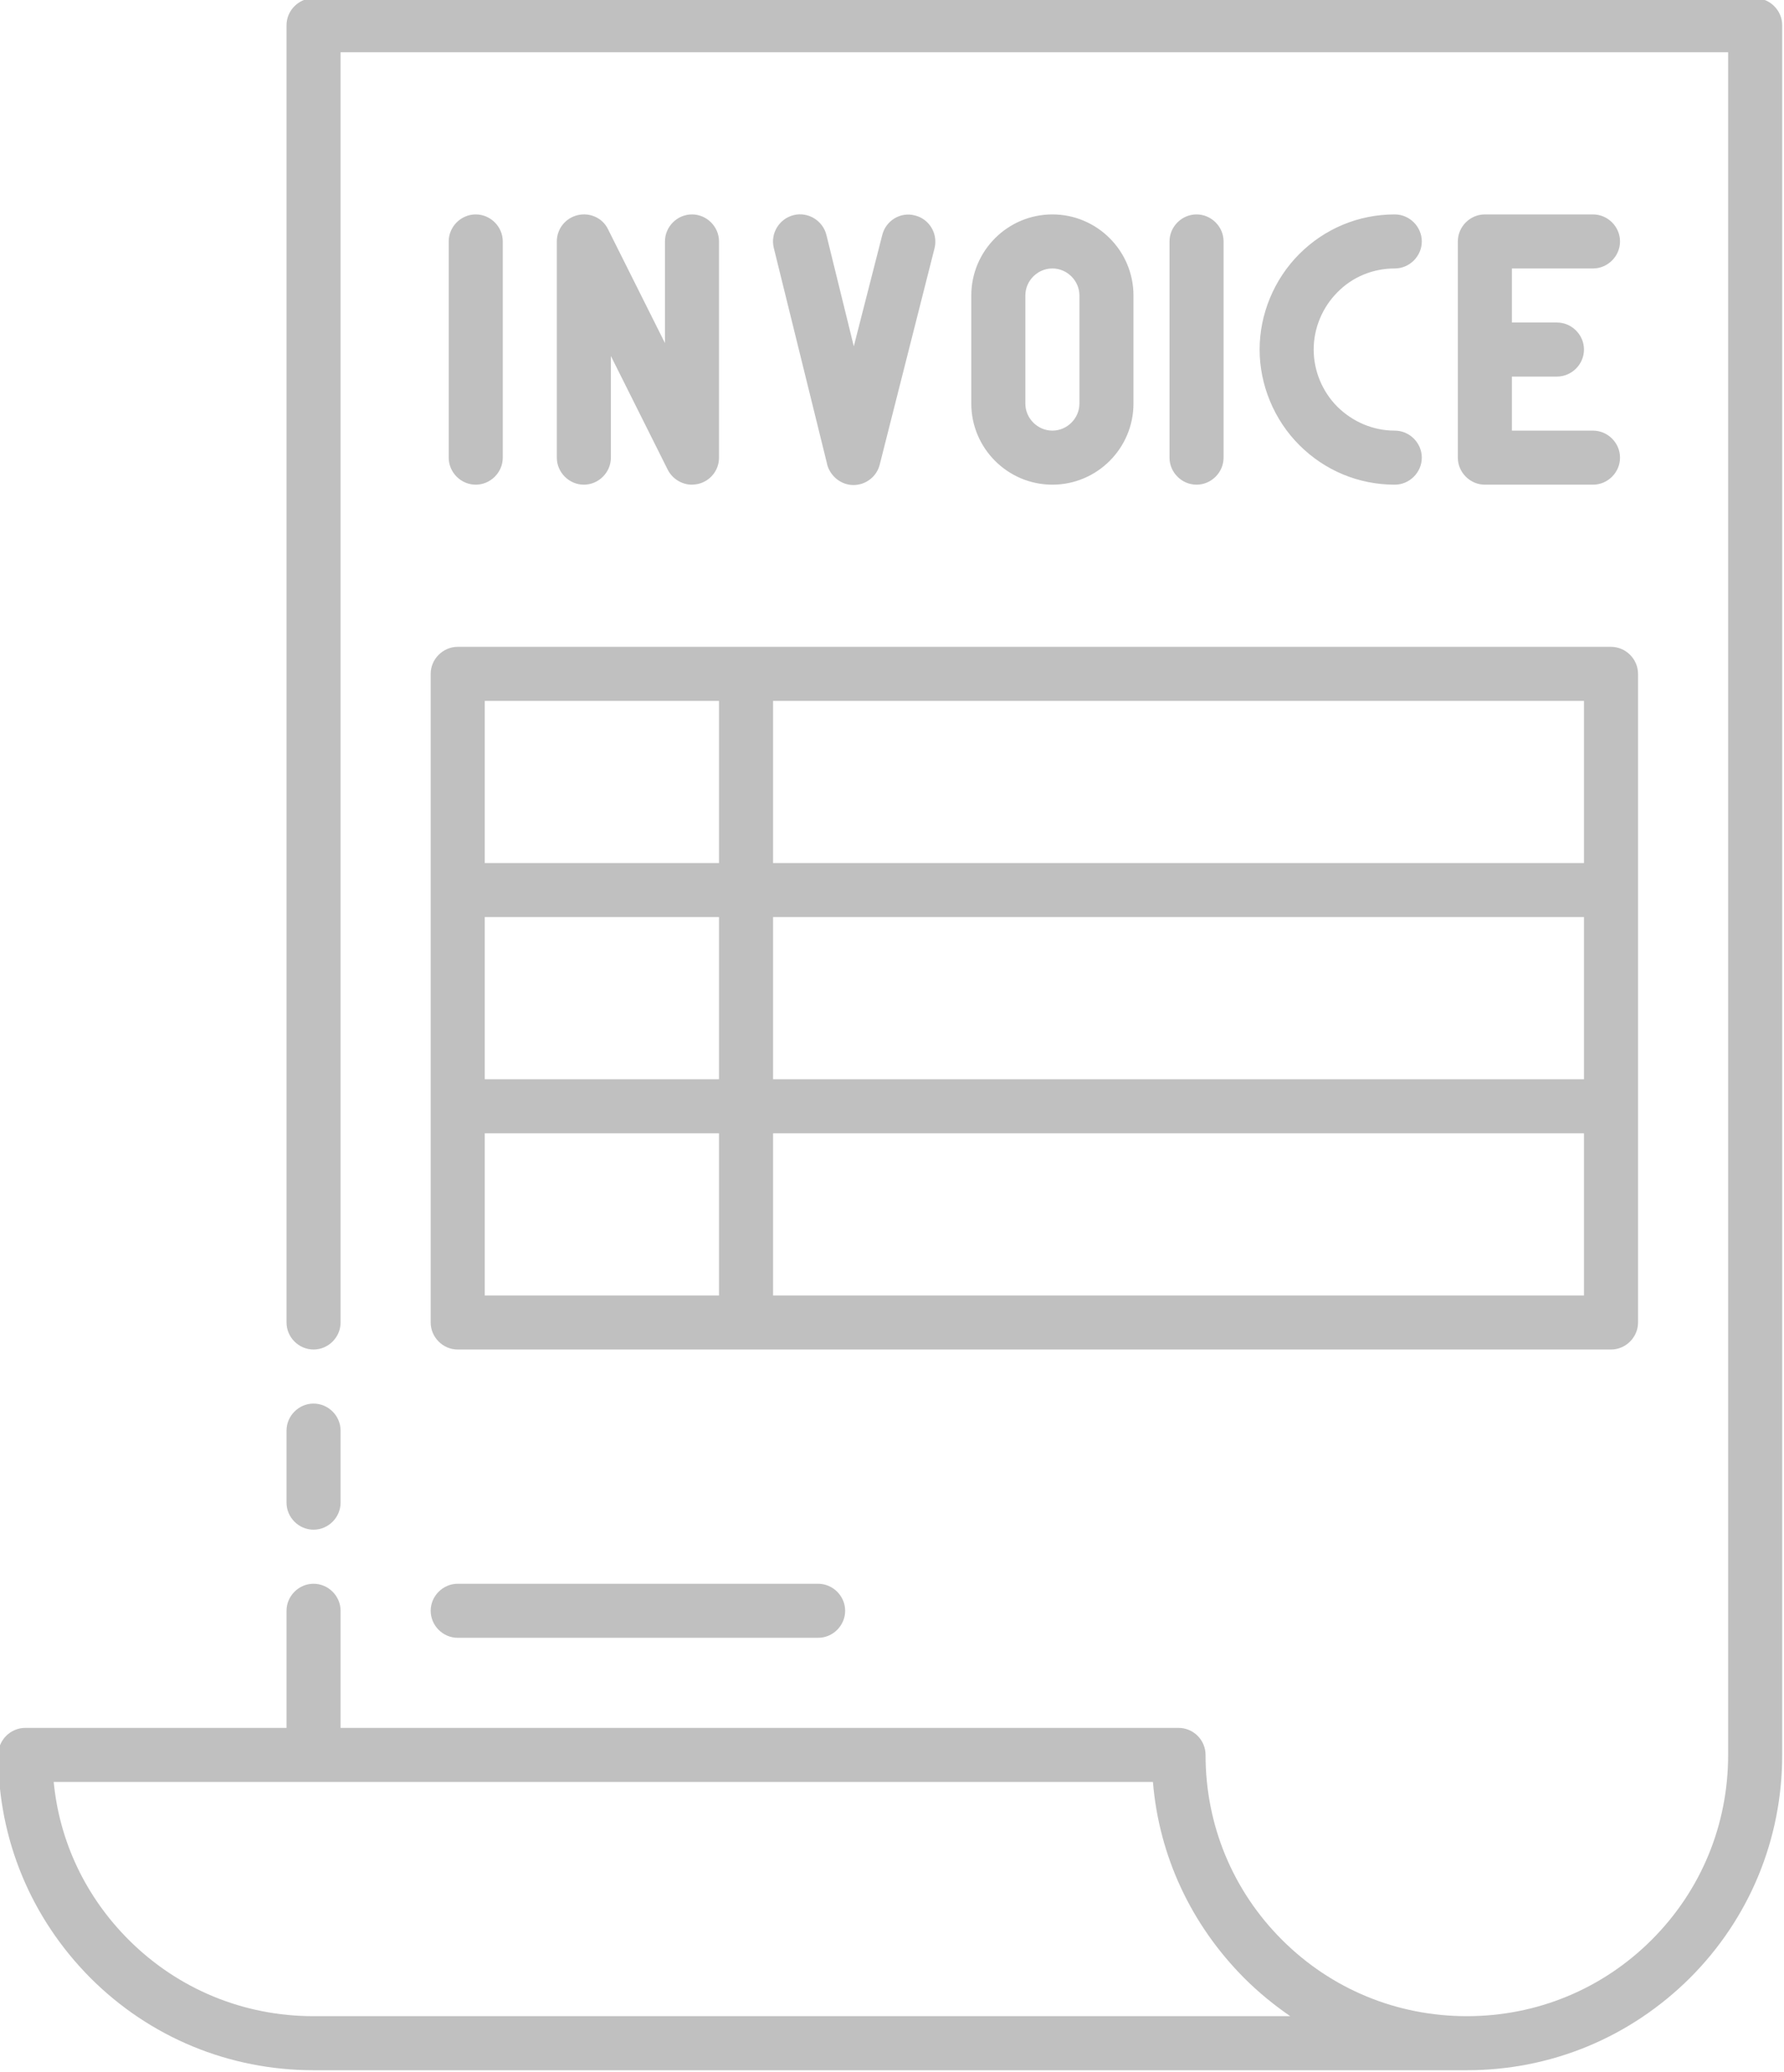 <?xml version="1.0" encoding="UTF-8" standalone="no"?><svg xmlns="http://www.w3.org/2000/svg" xmlns:xlink="http://www.w3.org/1999/xlink" fill="#c0c0c0" height="57.5" preserveAspectRatio="xMidYMid meet" version="1" viewBox="7.3 3.3 49.5 57.5" width="49.5" zoomAndPan="magnify"><g id="change1_1"><path d="M56,3.25H16c-.41,0-.75,.34-.75,.75V40c0,.41,.34,.75,.75,.75s.75-.34,.75-.75V4.75H55.25V52c0,1.94-.75,3.76-2.12,5.13-1.37,1.37-3.19,2.12-5.13,2.12s-3.76-.75-5.13-2.12-2.12-3.19-2.12-5.13c0-.2-.08-.39-.22-.53s-.33-.22-.53-.22H16.75v-3.25c0-.41-.34-.75-.75-.75s-.75,.34-.75,.75v3.25h-7.25c-.41,0-.75,.34-.75,.75,0,2.34,.91,4.53,2.56,6.19,1.65,1.65,3.85,2.56,6.19,2.56H48c2.34,0,4.53-.91,6.19-2.56,1.65-1.65,2.56-3.85,2.56-6.19V4c0-.41-.34-.75-.75-.75ZM16,59.25c-1.94,0-3.76-.75-5.13-2.12-1.19-1.19-1.92-2.72-2.08-4.38h30.5c.17,2.06,1.06,3.96,2.53,5.44,.4,.4,.83,.75,1.28,1.06H16Zm-.75-14.25v-2c0-.41,.34-.75,.75-.75s.75,.34,.75,.75v2c0,.41-.34,.75-.75,.75s-.75-.34-.75-.75Zm5.25-28.25c-.41,0-.75-.34-.75-.75v-6c0-.41,.34-.75,.75-.75s.75,.34,.75,.75v6c0,.41-.34,.75-.75,.75Zm3,0c-.41,0-.75-.34-.75-.75v-6c0-.35,.24-.65,.58-.73,.34-.08,.69,.08,.84,.39l1.58,3.16v-2.82c0-.41,.34-.75,.75-.75s.75,.34,.75,.75v6c0,.35-.24,.65-.58,.73-.06,.01-.12,.02-.17,.02-.28,0-.54-.16-.67-.41l-1.58-3.16v2.82c0,.41-.34,.75-.75,.75Zm6.75-.57l-1.48-6c-.1-.4,.15-.81,.55-.91,.4-.1,.81,.15,.91,.55l.76,3.09,.79-3.09c.1-.4,.51-.65,.91-.54,.4,.1,.64,.51,.54,.91l-1.52,6c-.08,.33-.38,.57-.73,.57h0c-.34,0-.64-.24-.73-.57Zm8.5-1.68v-3c0-1.24-1.01-2.25-2.25-2.25s-2.25,1.01-2.25,2.25v3c0,1.24,1.01,2.25,2.25,2.25s2.25-1.01,2.25-2.25Zm-3,0v-3c0-.41,.34-.75,.75-.75s.75,.34,.75,.75v3c0,.41-.34,.75-.75,.75s-.75-.34-.75-.75Zm4.75,2.25c-.41,0-.75-.34-.75-.75v-6c0-.41,.34-.75,.75-.75s.75,.34,.75,.75v6c0,.41-.34,.75-.75,.75Zm3.91-5.34c-.42,.42-.66,1-.66,1.59s.24,1.17,.66,1.59c.43,.42,.99,.66,1.59,.66,.41,0,.75,.34,.75,.75s-.34,.75-.75,.75c-1,0-1.94-.39-2.65-1.1-.7-.7-1.1-1.67-1.1-2.65s.4-1.95,1.1-2.65c.71-.71,1.65-1.1,2.65-1.1,.41,0,.75,.34,.75,.75s-.34,.75-.75,.75c-.6,0-1.17,.23-1.59,.66Zm4.84-.66v1.5h1.25c.41,0,.75,.34,.75,.75s-.34,.75-.75,.75h-1.25v1.5h2.25c.41,0,.75,.34,.75,.75s-.34,.75-.75,.75h-3c-.41,0-.75-.34-.75-.75v-6c0-.41,.34-.75,.75-.75h3c.41,0,.75,.34,.75,.75s-.34,.75-.75,.75h-2.25Zm-30,11.25v18c0,.41,.34,.75,.75,.75H52c.41,0,.75-.34,.75-.75V22c0-.41-.34-.75-.75-.75H20c-.41,0-.75,.34-.75,.75Zm32,11.25H28.75v-4.5h22.5v4.5Zm-24,0h-6.5v-4.5h6.5v4.5Zm-6.5,1.5h6.5v4.5h-6.5v-4.5Zm8,4.5v-4.5h22.5v4.5H28.75Zm22.5-12H28.75v-4.5h22.5v4.5Zm-30.5-4.5h6.5v4.5h-6.5v-4.5Zm-1.5,25.25c0-.41,.34-.75,.75-.75h10c.41,0,.75,.34,.75,.75s-.34,.75-.75,.75h-10c-.41,0-.75-.34-.75-.75Z"/></g></svg>